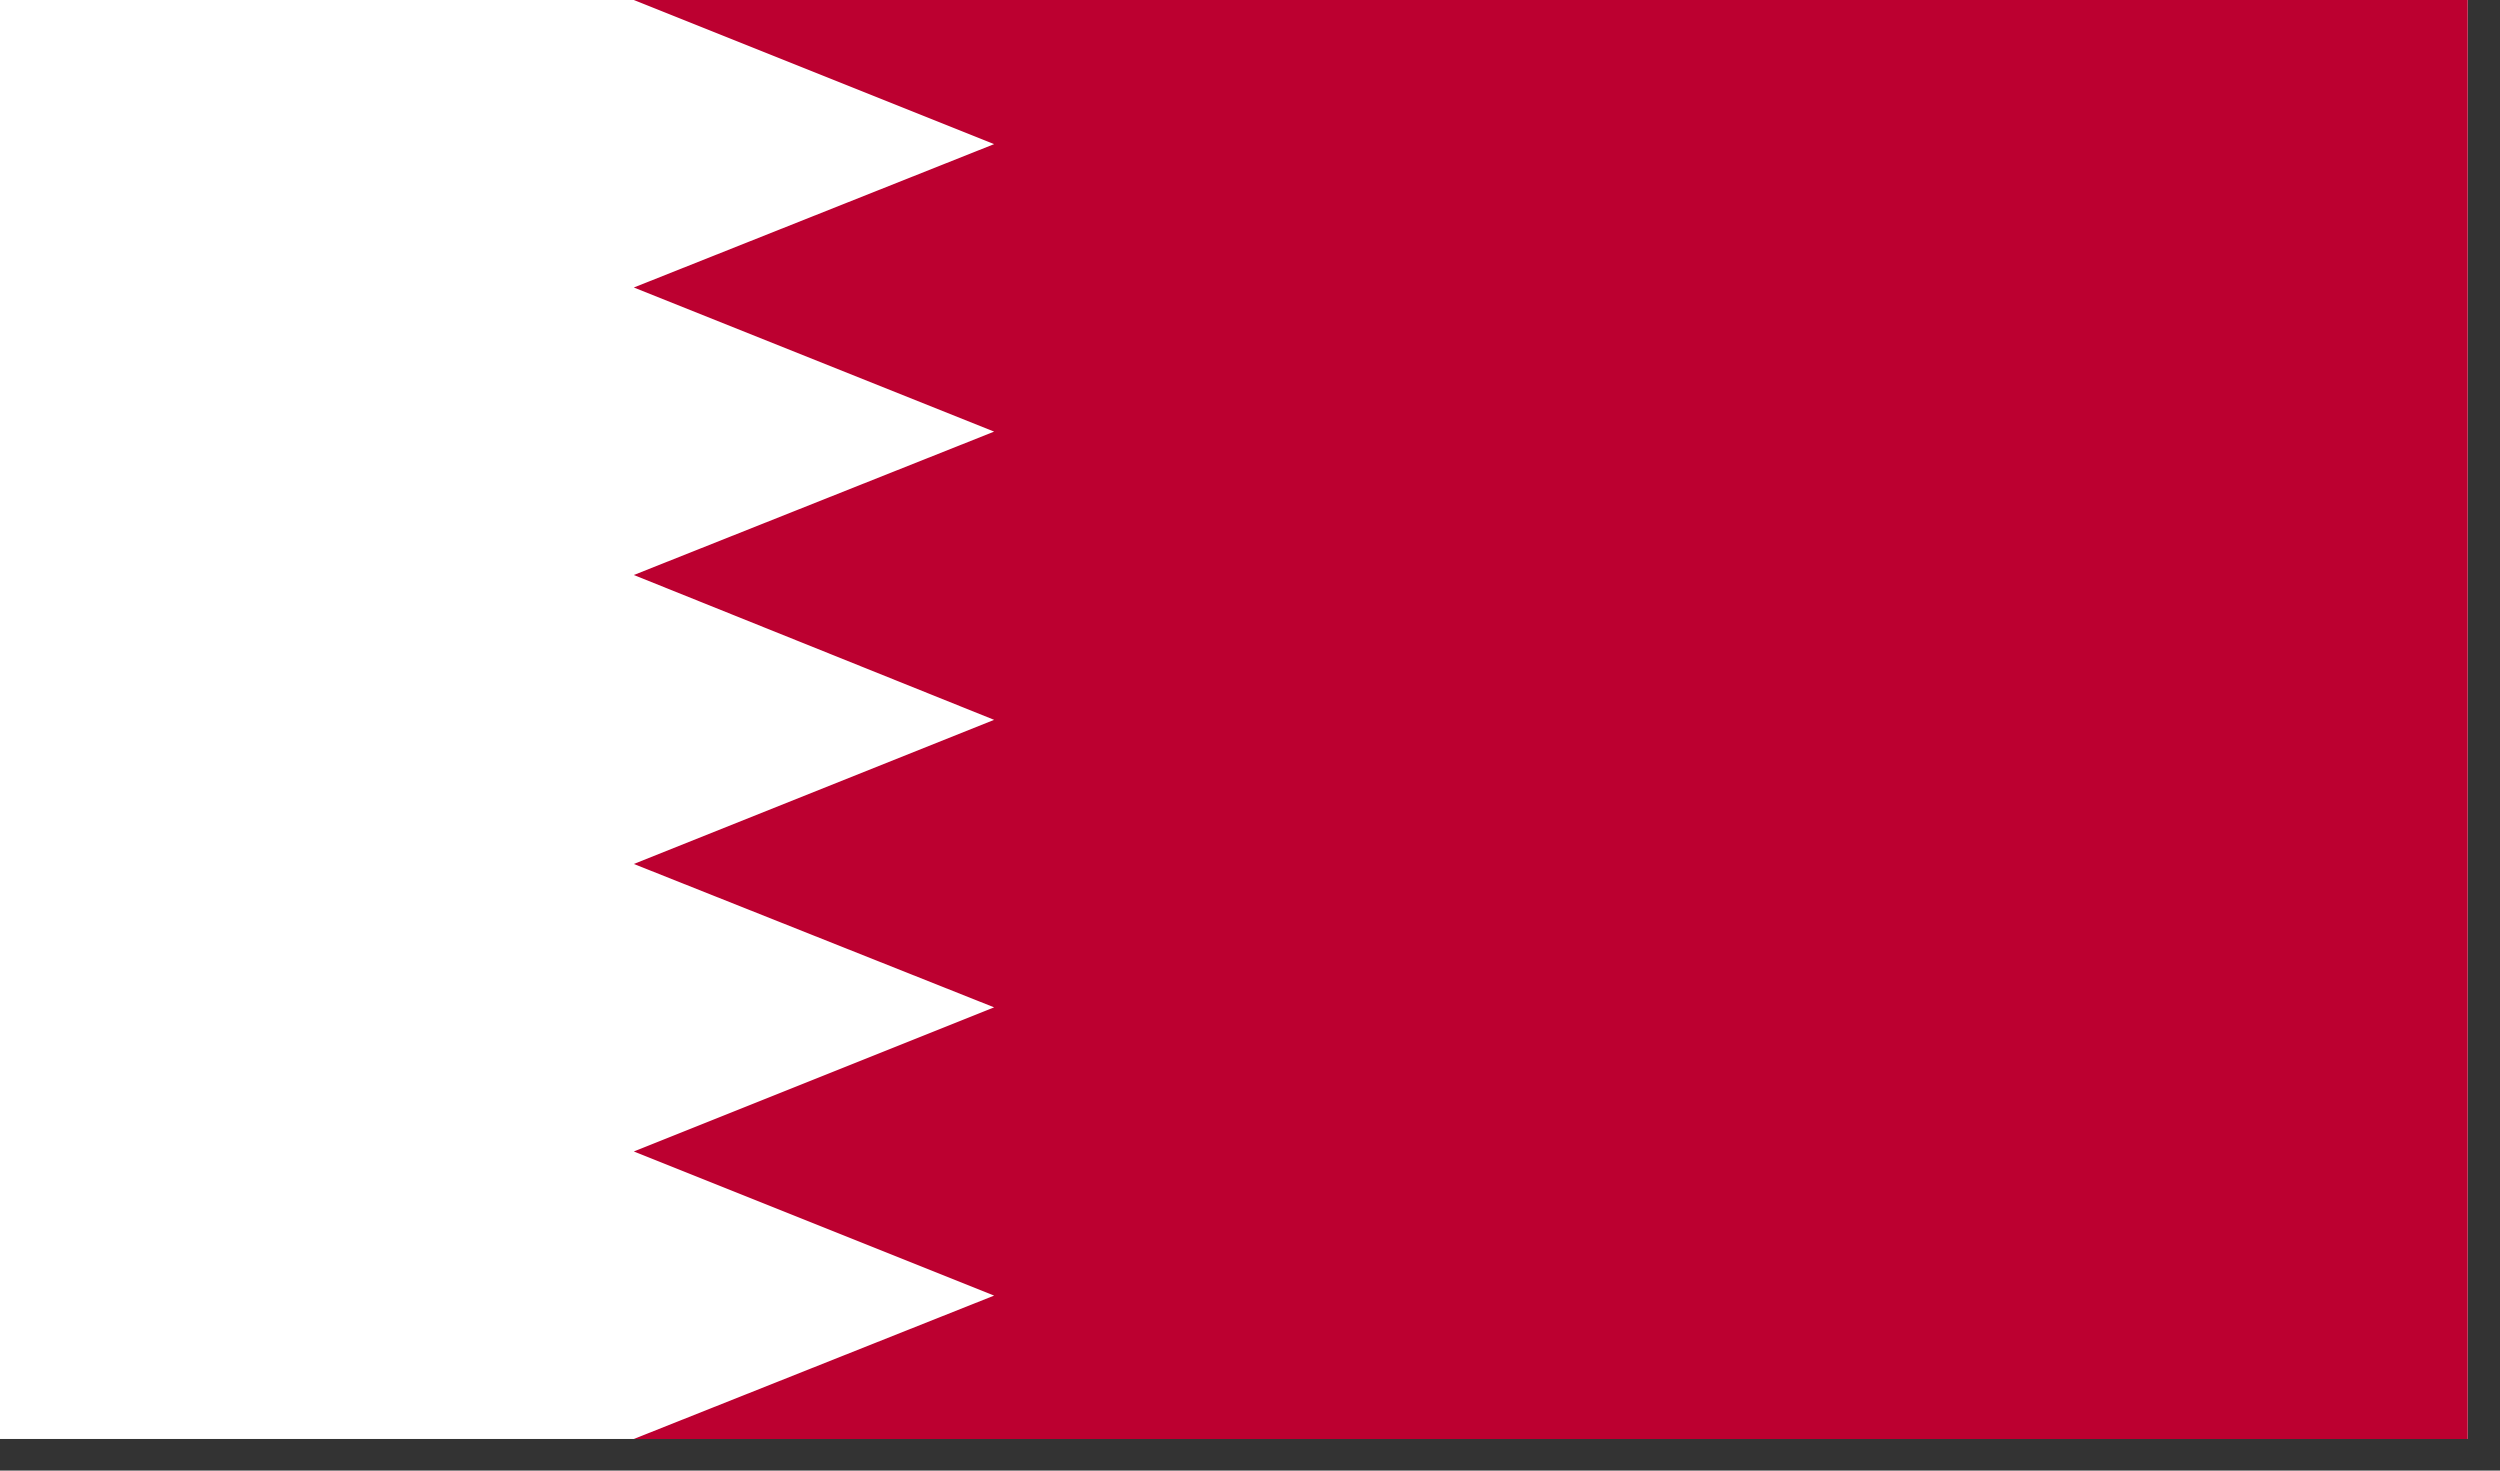 <?xml version="1.0" encoding="UTF-8"?>
<svg width="34px" height="20px" viewBox="0 0 34 20" version="1.1" xmlns="http://www.w3.org/2000/svg" xmlns:xlink="http://www.w3.org/1999/xlink">
    <rect x="0" y="0" width="34" height="20" fill="#333333" stroke="none"/>
    <!-- Generator: Sketch 49 (51002) - http://www.bohemiancoding.com/sketch -->
    <title>BHD</title>
    <desc>Created with Sketch.</desc>
    <defs></defs>
    <g id="Page-1" stroke="none" stroke-width="1" fill="none" fill-rule="evenodd">
        <g id="BHD" fill-rule="nonzero">
            <rect id="Rectangle-path" fill="#FFFFFF" x="0" y="0" width="33.56" height="19.57"></rect>
            <polygon id="Shape" fill="#BC0030" points="8.62 0 13.52 1.96 8.62 3.91 13.52 5.87 8.62 7.82 13.52 9.79 8.62 11.75 13.52 13.7 8.62 15.66 13.52 17.62 8.62 19.57 33.56 19.57 33.56 0"></polygon>
        </g>
    </g>
</svg>
